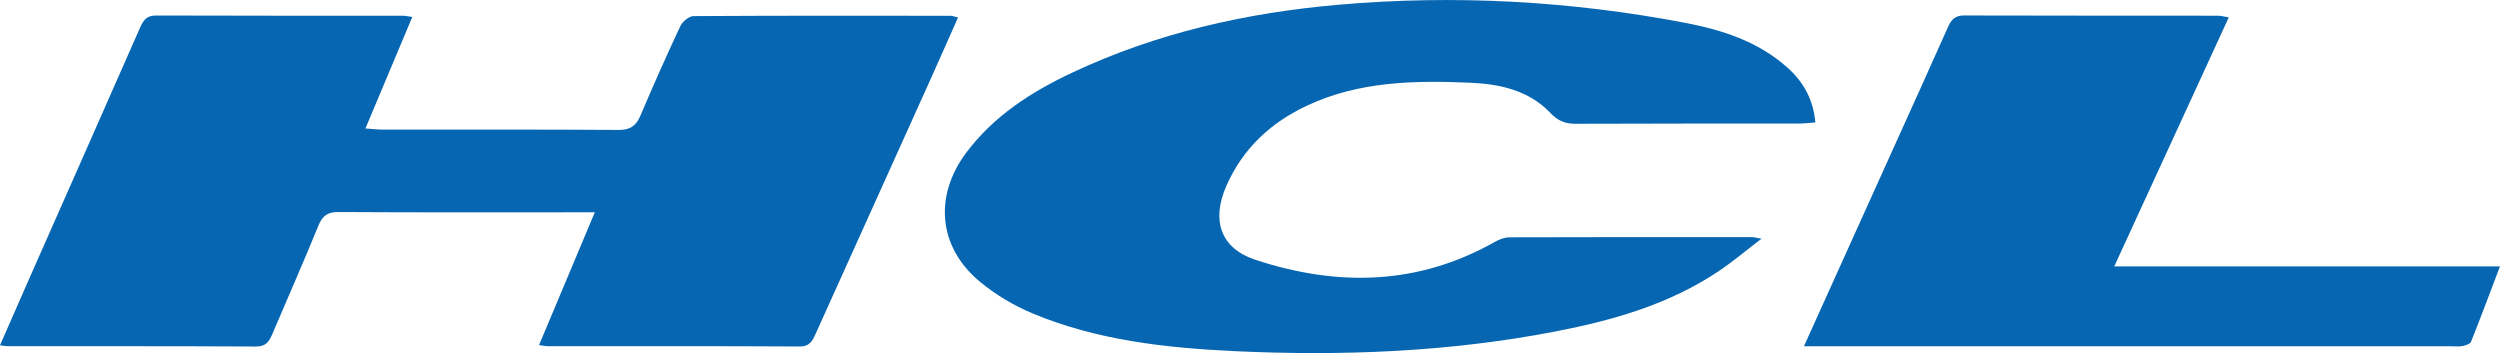 <svg xmlns="http://www.w3.org/2000/svg" id="Layer_2" data-name="Layer 2" viewBox="0 0 859.55 121.38"><defs><style>      .cls-1 {        fill: #0666b1;        stroke-width: 0px;      }    </style></defs><g id="Layer_1-2" data-name="Layer 1"><g><path class="cls-1" d="m185.33,118.65c6.44-15.34,12.64-30.09,19.18-45.66h-5.78c-27.46,0-54.91.08-82.37-.09-3.8-.02-5.51,1.3-6.91,4.74-5.07,12.45-10.52,24.74-15.77,37.11-1.09,2.57-2.18,4.41-5.65,4.39-28.45-.15-56.91-.09-85.37-.1-.65,0-1.3-.15-2.67-.32,3.5-7.97,6.84-15.65,10.23-23.31,12.61-28.53,25.25-57.04,37.8-85.6,1.15-2.62,2.21-4.5,5.61-4.48,28.29.11,56.58.06,84.87.08.81,0,1.62.2,3.26.42-5.36,12.75-10.57,25.15-16.12,38.34,2.63.18,4.36.39,6.09.39,26.96.02,53.92-.07,80.87.11,3.95.03,6.04-1.27,7.55-4.82,4.41-10.38,8.99-20.7,13.78-30.91.73-1.55,2.98-3.39,4.54-3.4,29.45-.19,58.91-.14,88.36-.11.63,0,1.26.27,2.57.57-3.53,7.93-6.92,15.62-10.37,23.28-12.82,28.43-25.67,56.86-38.51,85.29-1.09,2.42-1.99,4.58-5.57,4.56-28.95-.16-57.91-.09-86.86-.11-.65,0-1.3-.17-2.77-.37Z"></path><path class="cls-1" d="m624.14,42.1c-2.03.14-3.79.37-5.55.38-25.63.02-51.26-.04-76.89.08-3.61.02-6.11-1.05-8.63-3.71-7.48-7.89-17.6-9.99-27.76-10.42-18.98-.8-37.97-.48-55.73,7.79-12.65,5.89-22.3,14.81-27.98,27.8-5.11,11.68-2.03,21.34,10.05,25.31,28.11,9.25,55.81,8.81,82.28-6.15,1.52-.86,3.37-1.59,5.07-1.59,27.79-.1,55.59-.07,83.38-.06.6,0,1.19.19,3.27.54-5.51,4.2-9.89,7.91-14.63,11.09-17.01,11.43-36.27,16.94-56.11,20.78-36.6,7.08-73.62,8.54-110.71,6.78-23.53-1.12-47.09-3.75-69.15-12.95-6.49-2.71-12.83-6.48-18.23-10.98-14.29-11.89-15.74-29.53-4.54-44.4,9.49-12.59,22.31-20.8,36.26-27.37,29.01-13.67,59.79-20.61,91.63-23.39,39.99-3.49,79.68-1.31,119.07,6.19,12.8,2.44,25.14,6.38,35.2,15.32,5.53,4.91,8.99,10.9,9.71,18.97Z"></path><path class="cls-1" d="m620.23,119.05c10.83-23.96,21.08-46.64,31.32-69.32,6.08-13.46,12.19-26.92,18.2-40.42,1.11-2.5,2.41-4,5.49-3.99,29.13.09,58.27.05,87.4.08.96,0,1.92.29,3.66.57-13.08,28.45-26,56.54-39.38,85.62h132.62c-3.54,9.31-6.64,17.64-9.94,25.89-.31.77-1.81,1.27-2.84,1.48-1.28.26-2.65.09-3.98.09-71.92,0-143.84,0-215.76,0h-6.8Z"></path></g></g></svg>